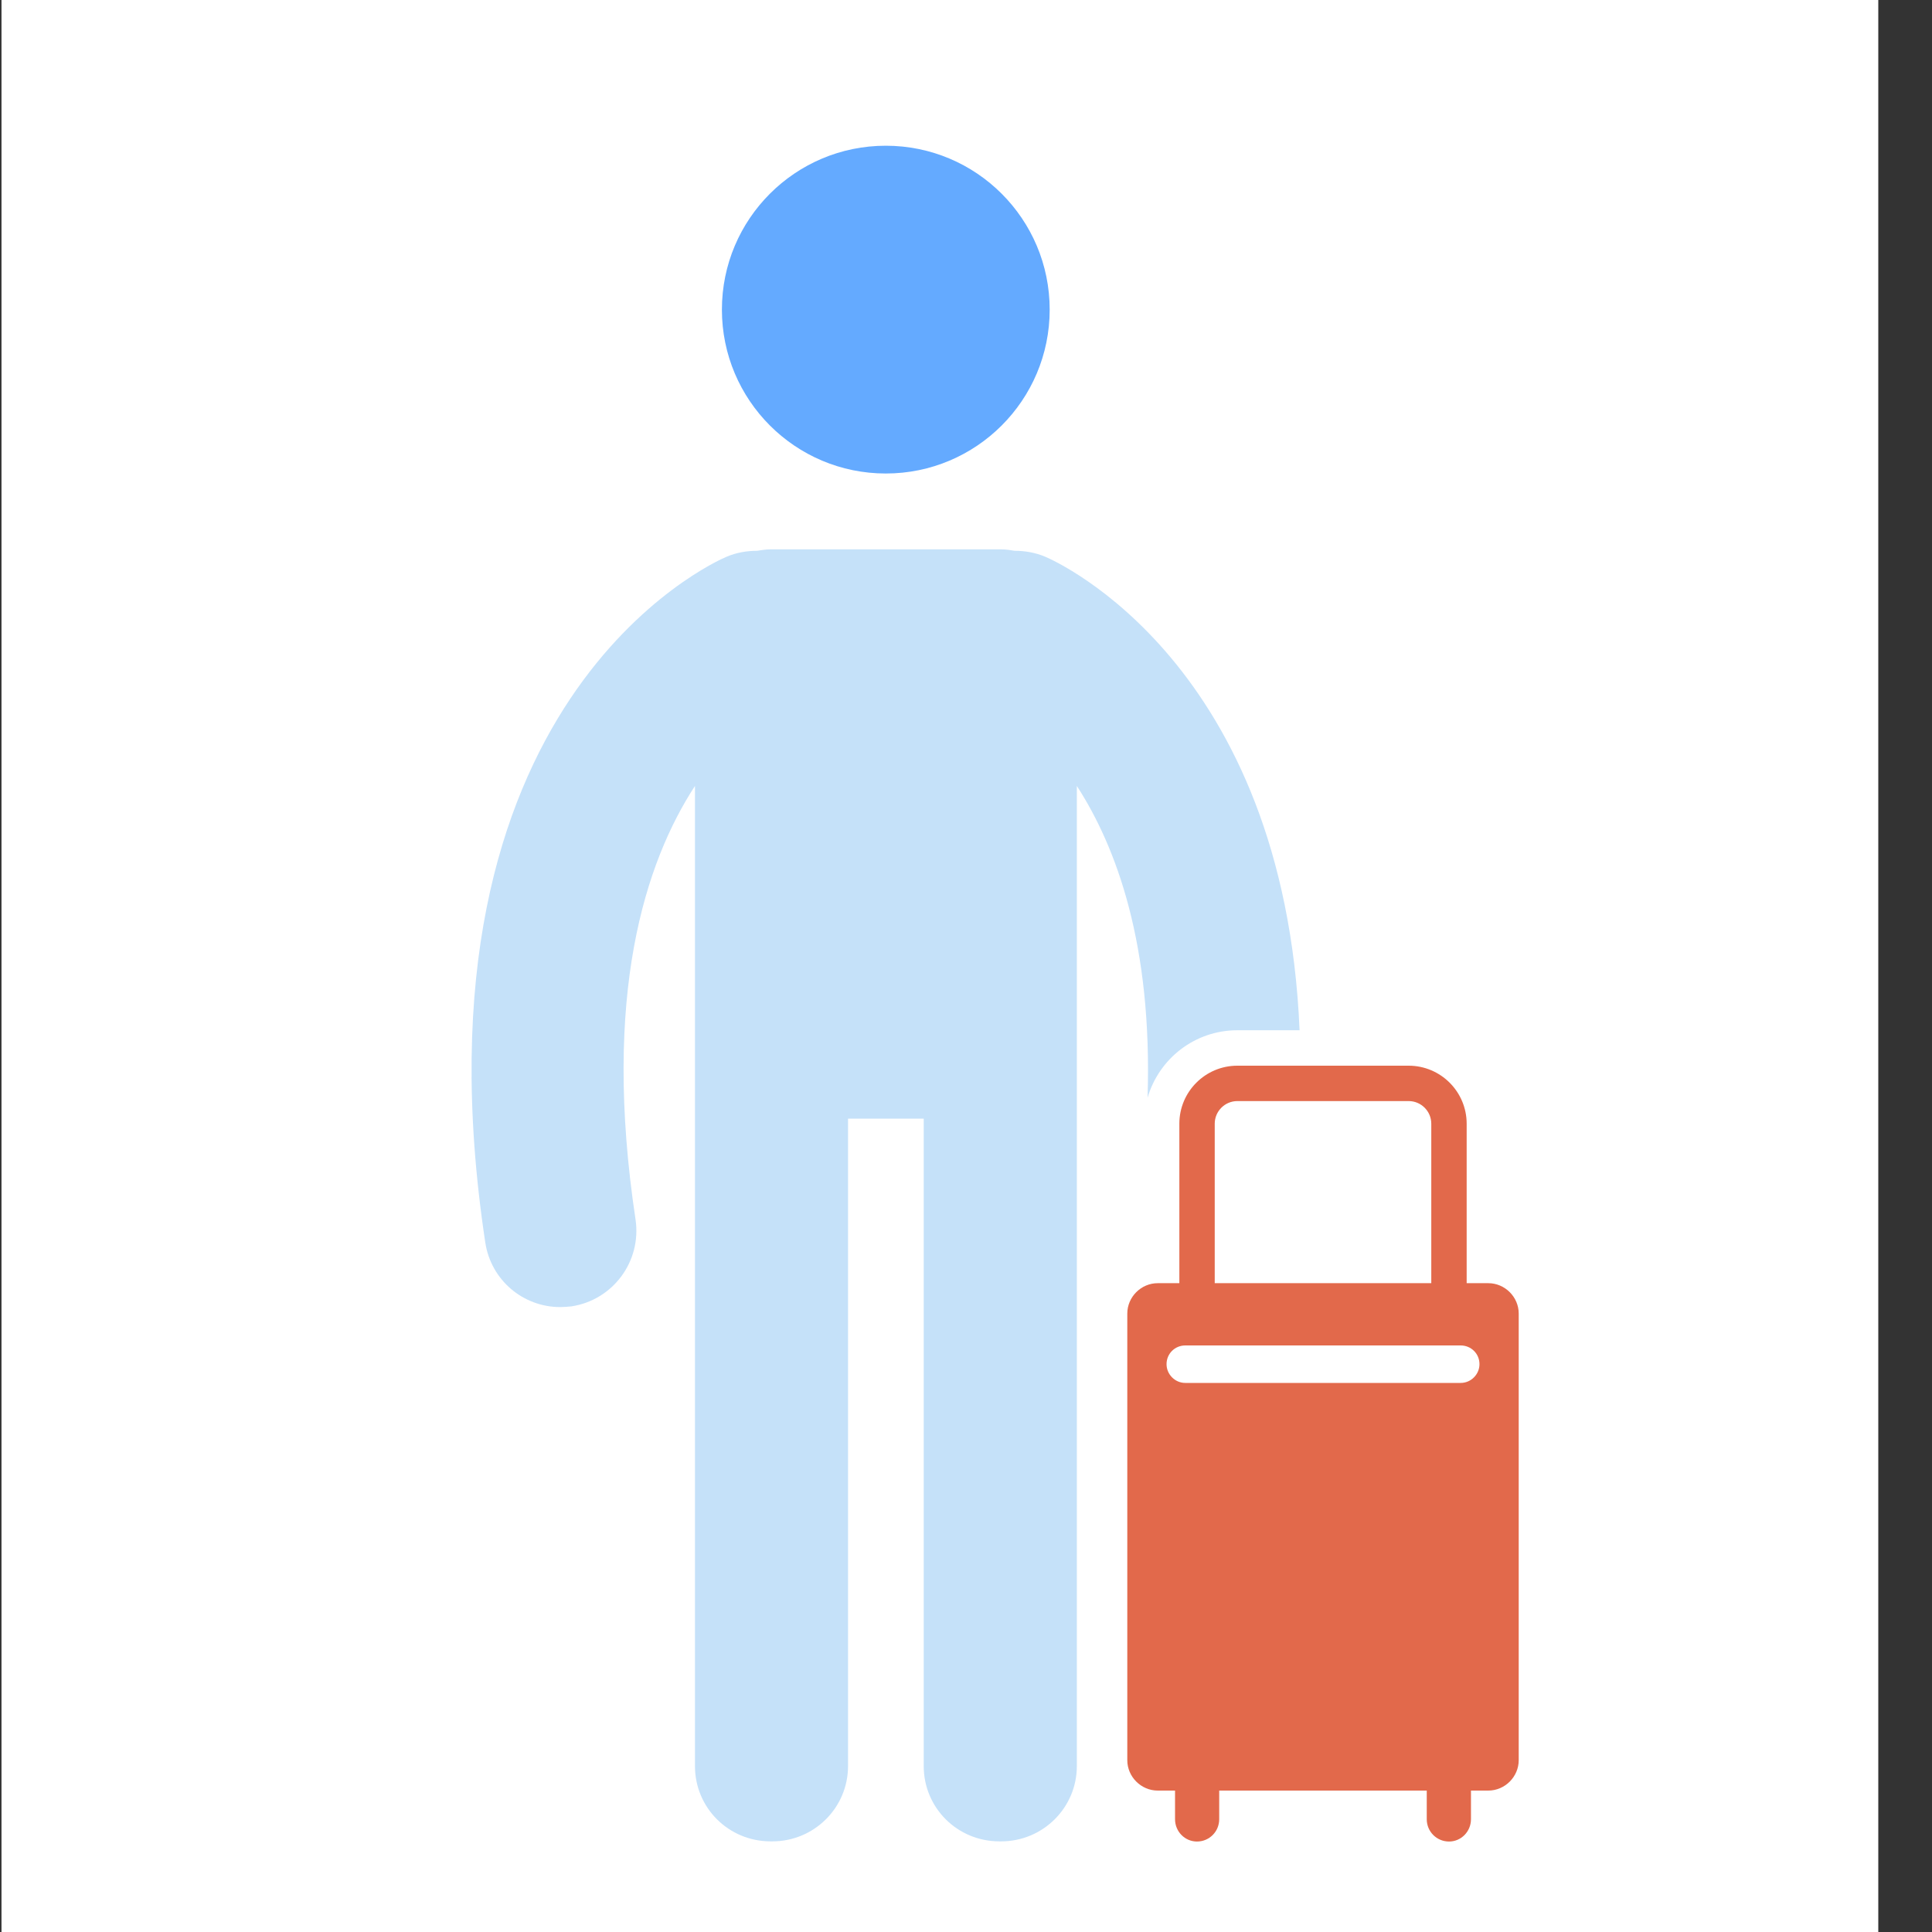 <svg width="35" height="35" viewBox="0 0 35 35" fill="none" xmlns="http://www.w3.org/2000/svg">
<rect x="0" y="0" width="35" height="35" fill="#333333" stroke="none"/>
<rect x="0.027" width="34" height="35" fill="white"/>
<path d="M23.543 18.664H22.416C21.641 18.664 20.994 19.183 20.789 19.887C20.879 17.114 20.225 15.346 19.508 14.238V31.994C19.508 32.749 18.893 33.358 18.137 33.358H18.118C18.111 33.358 18.111 33.358 18.105 33.358C17.343 33.358 16.734 32.75 16.734 31.994V20.265H15.363V31.994C15.363 32.749 14.748 33.358 13.993 33.358H13.973C13.967 33.358 13.967 33.358 13.961 33.358C13.198 33.358 12.59 32.75 12.59 31.994V14.238C11.693 15.615 10.899 18.017 11.514 22.097C11.623 22.853 11.104 23.551 10.354 23.666C10.284 23.673 10.213 23.679 10.149 23.679C9.477 23.679 8.894 23.192 8.791 22.507C7.312 12.707 12.916 10.189 13.16 10.087C13.339 10.01 13.531 9.978 13.717 9.978C13.794 9.965 13.877 9.952 13.967 9.952H18.131C18.22 9.952 18.304 9.965 18.381 9.978C18.566 9.978 18.758 10.01 18.938 10.087C19.149 10.176 23.262 12.021 23.543 18.664Z" fill="#C5E1F9"/>
<path d="M16.047 8.578C17.687 8.578 19.016 7.248 19.016 5.609C19.016 3.969 17.687 2.64 16.047 2.64C14.407 2.64 13.078 3.969 13.078 5.609C13.078 7.248 14.407 8.578 16.047 8.578Z" fill="#64AAFF"/>
<path d="M26.962 23.246H26.57V20.357C26.57 19.777 26.098 19.306 25.519 19.306H22.416C21.836 19.306 21.365 19.777 21.365 20.357V23.246H20.973C20.672 23.246 20.422 23.496 20.422 23.797V31.887C20.422 32.188 20.672 32.438 20.973 32.438H21.287V32.957C21.287 33.181 21.466 33.361 21.684 33.361C21.908 33.361 22.087 33.181 22.087 32.957V32.438H25.847V32.957C25.847 33.181 26.027 33.361 26.251 33.361C26.469 33.361 26.648 33.181 26.648 32.957V32.438H26.962C27.263 32.438 27.513 32.188 27.513 31.887V23.797C27.513 23.496 27.263 23.246 26.962 23.246ZM22.006 20.357C22.006 20.131 22.19 19.947 22.416 19.947H25.519C25.745 19.947 25.929 20.131 25.929 20.357V23.246H22.006L22.006 20.357ZM26.462 25.053H21.472C21.287 25.053 21.133 24.899 21.133 24.713C21.133 24.521 21.287 24.374 21.472 24.374H26.462C26.648 24.374 26.802 24.521 26.802 24.713C26.802 24.899 26.648 25.053 26.462 25.053Z" fill="#E2694B"/>
</svg>
